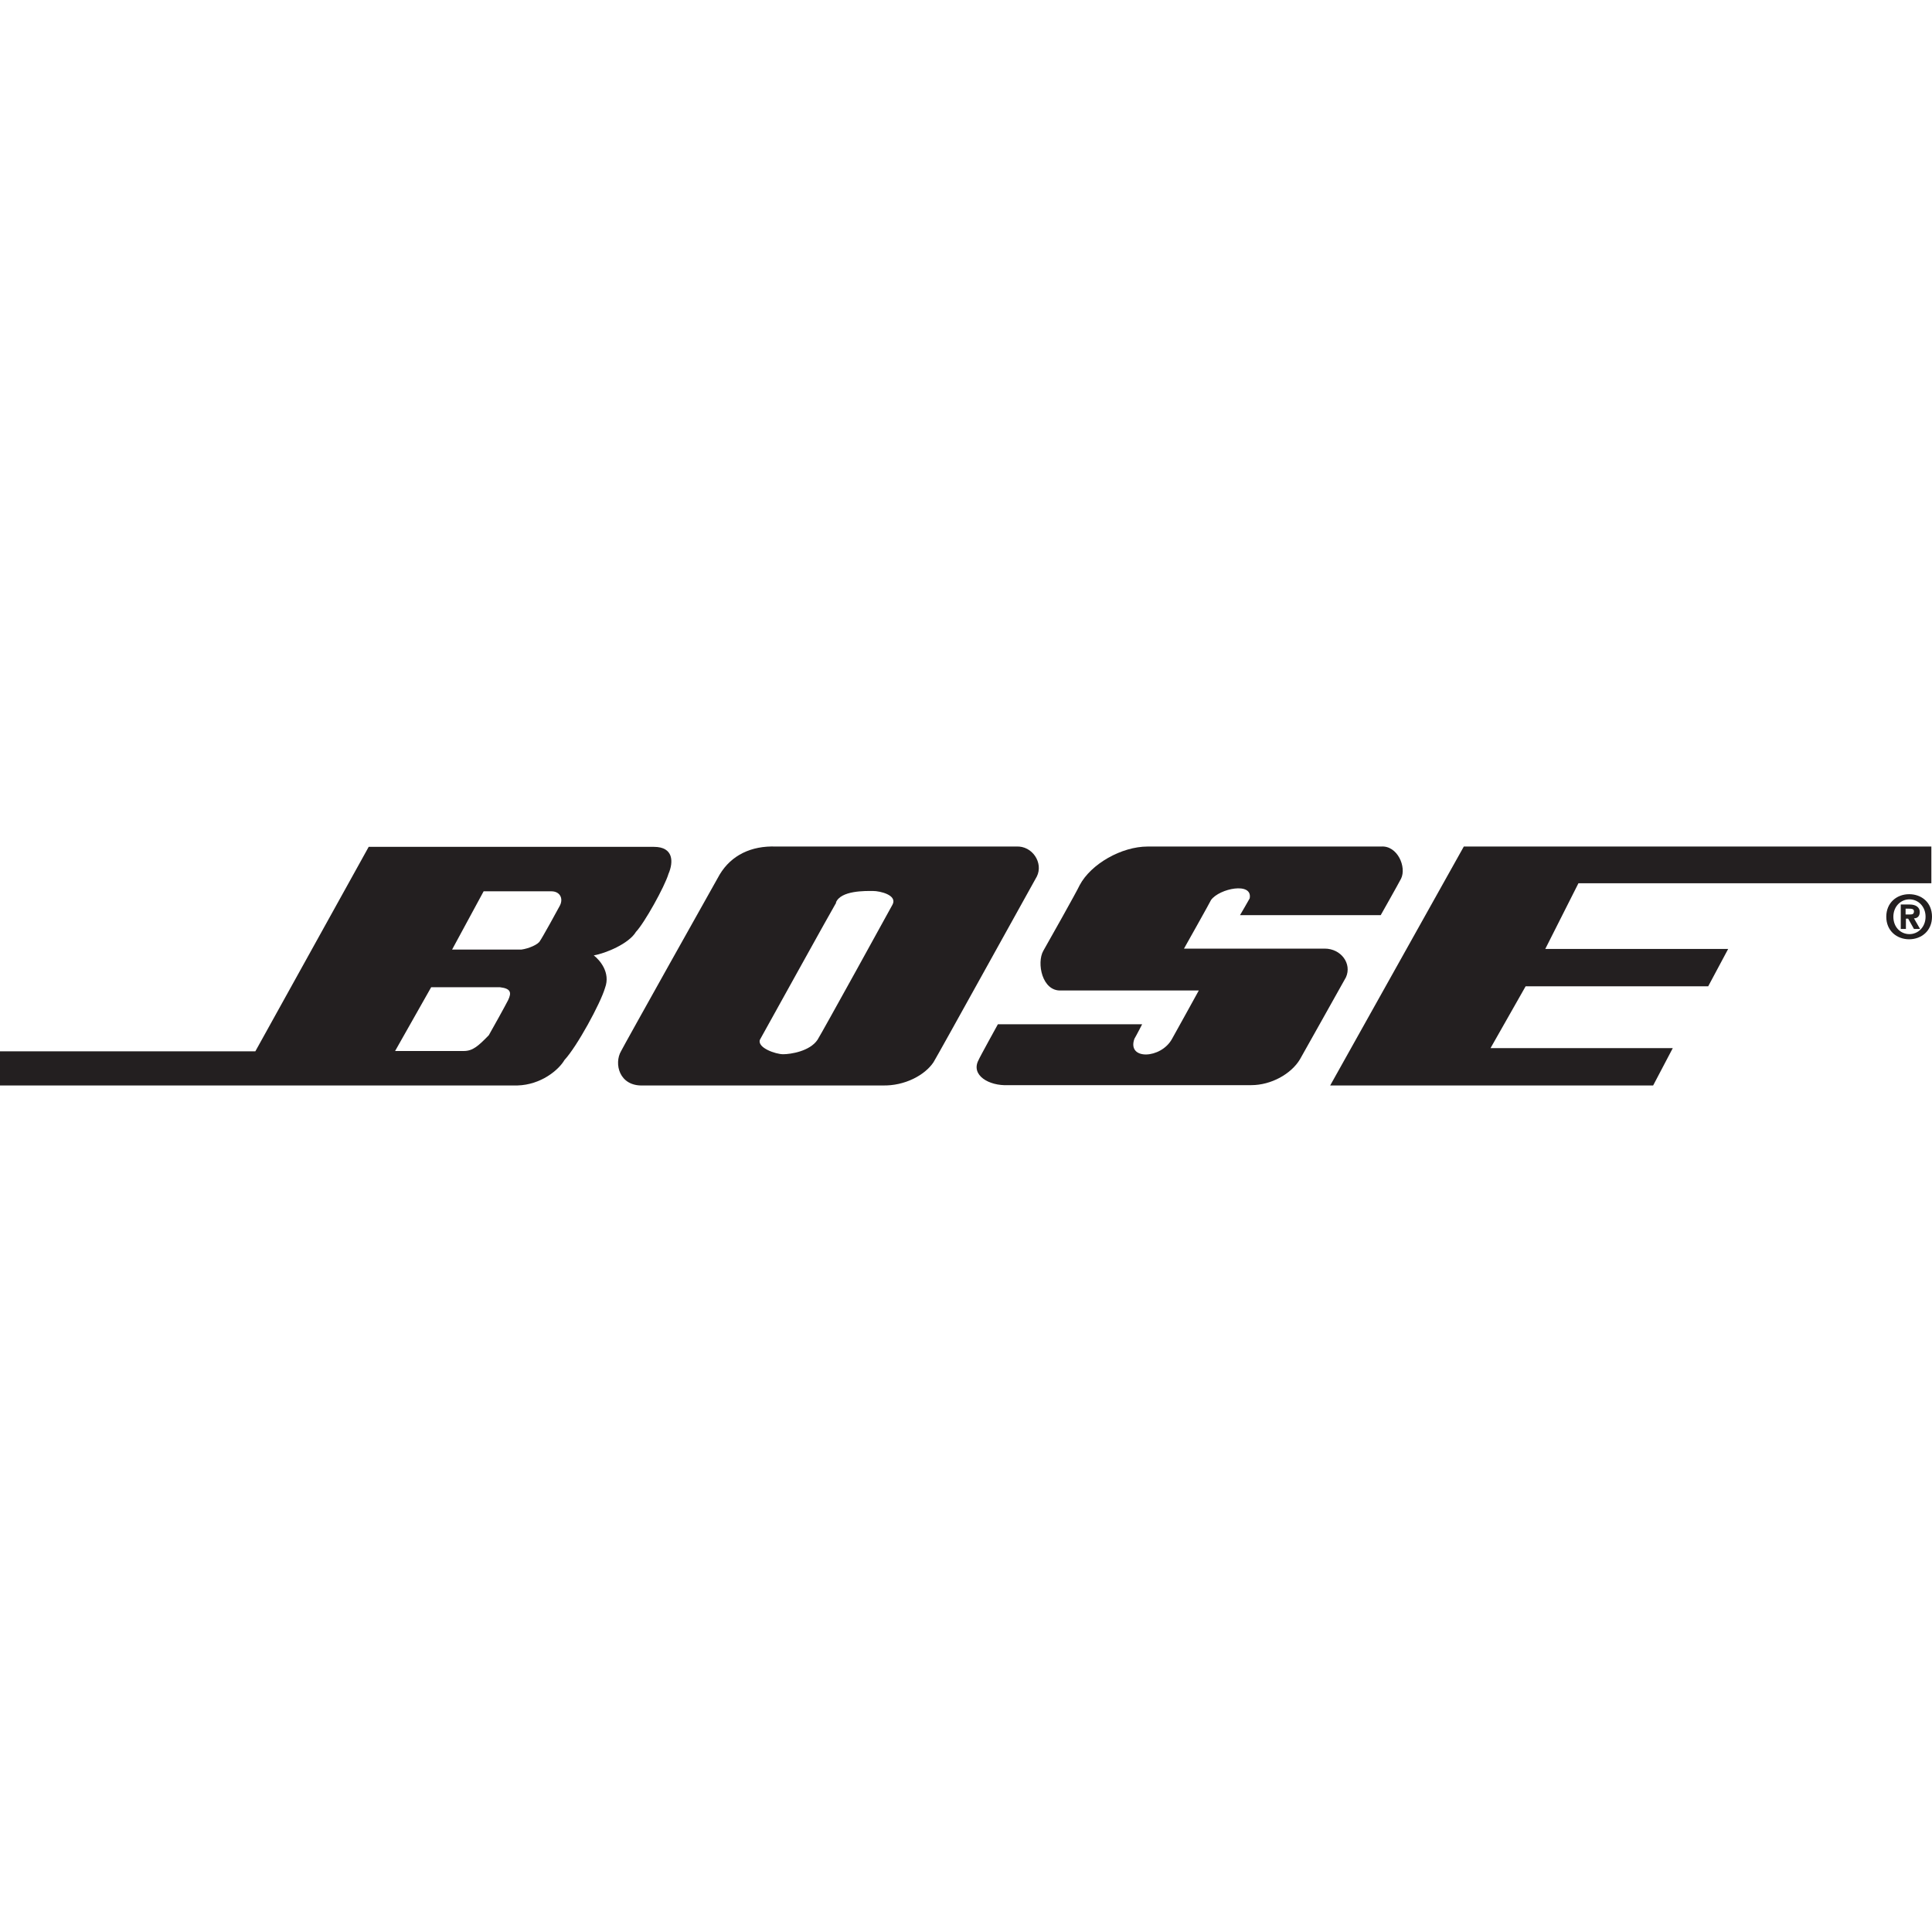 <svg viewBox="0 0 600 600" version="1.1" xmlns="http://www.w3.org/2000/svg" id="Layer_1">
  
  <defs>
    <style>
      .st0 {
        fill: #231f20;
        fill-rule: evenodd;
      }
    </style>
  </defs>
  <path d="M429,262.9h-72.6c-8.1,0-17.6,5.4-21.1,12-.8,1.8-10.2,18.5-11.3,20.4-2.1,3.7-.4,12.6,5.5,12.3h42.8s-8.1,14.7-8.3,15c-3.4,6.3-14.1,6.7-11.7,0,.6-1,2.4-4.5,2.4-4.5h-44.8c0,0-5.8,10.5-6,11.1-2.5,4.7,3.2,8.1,9.2,7.8h75.5c6.2,0,12.4-3.5,15.1-8,.2-.4,13.9-24.7,14.3-25.5,1.9-4.2-1.5-8.9-6.6-8.9h-43.7s8.1-14.4,8.4-15.1c2.6-3.6,13-5.7,12-.5-.3.6-3,5.2-3,5.2h43.7s5.2-9.2,6.3-11.3c1.8-3.6-1.1-10.4-6.2-10h0Z" class="st0"></path>
  <polygon points="454.6 262.9 413.1 337.1 513.4 337.1 519.5 325.5 462.9 325.5 473.8 306.3 530.5 306.3 536.7 294.7 479.9 294.7 490.2 274.3 599.8 274.3 599.8 262.9 454.6 262.9 454.6 262.9" class="st0"></polygon>
  <path d="M591.8,285.3h.8l1.8,3.2h1.9l-1.9-3.3c1,0,1.8-.6,1.8-2s-1.2-2.3-3.1-2.3h-2.8v7.6h1.6v-3.2h0ZM591.8,284v-1.8h1.1c.6,0,1.5,0,1.5.8s-.4,1-1.2,1h-1.4ZM600,284.7c0-4.5-3.3-7-7.1-7s-7.1,2.6-7.1,7,3.3,7,7.1,7,7.1-2.6,7.1-7h0ZM598,284.7c0,3.2-2.3,5.4-5,5.4h0c-2.8,0-5-2.2-5-5.4s2.3-5.4,5-5.4,5,2.2,5,5.4h0Z" class="st0"></path>
  <path d="M315.5,262.9h-74.5c-7.7-.3-13.9,2.7-17.5,8.7-1.1,1.9-30,53.5-30.6,54.8-2.3,3.9-.6,11,6.8,10.7,4.1,0,71.7,0,74.3,0,7.1.2,13.3-3.3,15.9-7.2,1.1-1.7,31-55.8,32.1-57.7,2.1-4.2-1.4-9.6-6.4-9.3h0ZM259.7,280.3c-1,1.6-22.8,41-23.7,42.6-.9,2.5,4.9,4.5,7.2,4.5s8.3-.9,10.7-4.5c1.5-2.4,22.4-40.3,23.3-42,1.5-2.9-3.8-4.2-6.1-4.2s-10-.2-11.5,3.6h0Z" class="st0"></path>
  <path d="M0,326.4v10.7s157.2,0,160.7,0c7.3-.2,12.8-4.8,14.6-7.9,3.9-4.2,11.2-17.6,12.6-22.4,1.8-4.8-1.7-8.7-3.5-10.1,3.6-.6,10.9-3.6,13.1-7.3,2.6-2.7,8.9-14,10.1-18,1.6-3.7,1.6-8.4-4.5-8.4h-88.6l-35.2,63.5H0ZM133.9,306.6l-11.2,19.8h21.3c2.8,0,4.5-1.5,7.8-4.9,1.1-1.9,5.2-9.3,6-10.9,1.1-2.3.9-3.6-2.5-4h-21.4ZM150.2,276.8l-9.8,18.1h21.5c2.3-.3,5.3-1.6,5.8-2.7.5-.6,5.7-10,6.2-11,1.1-2.2,0-4.4-2.7-4.4h-21Z" class="st0"></path>
</svg>